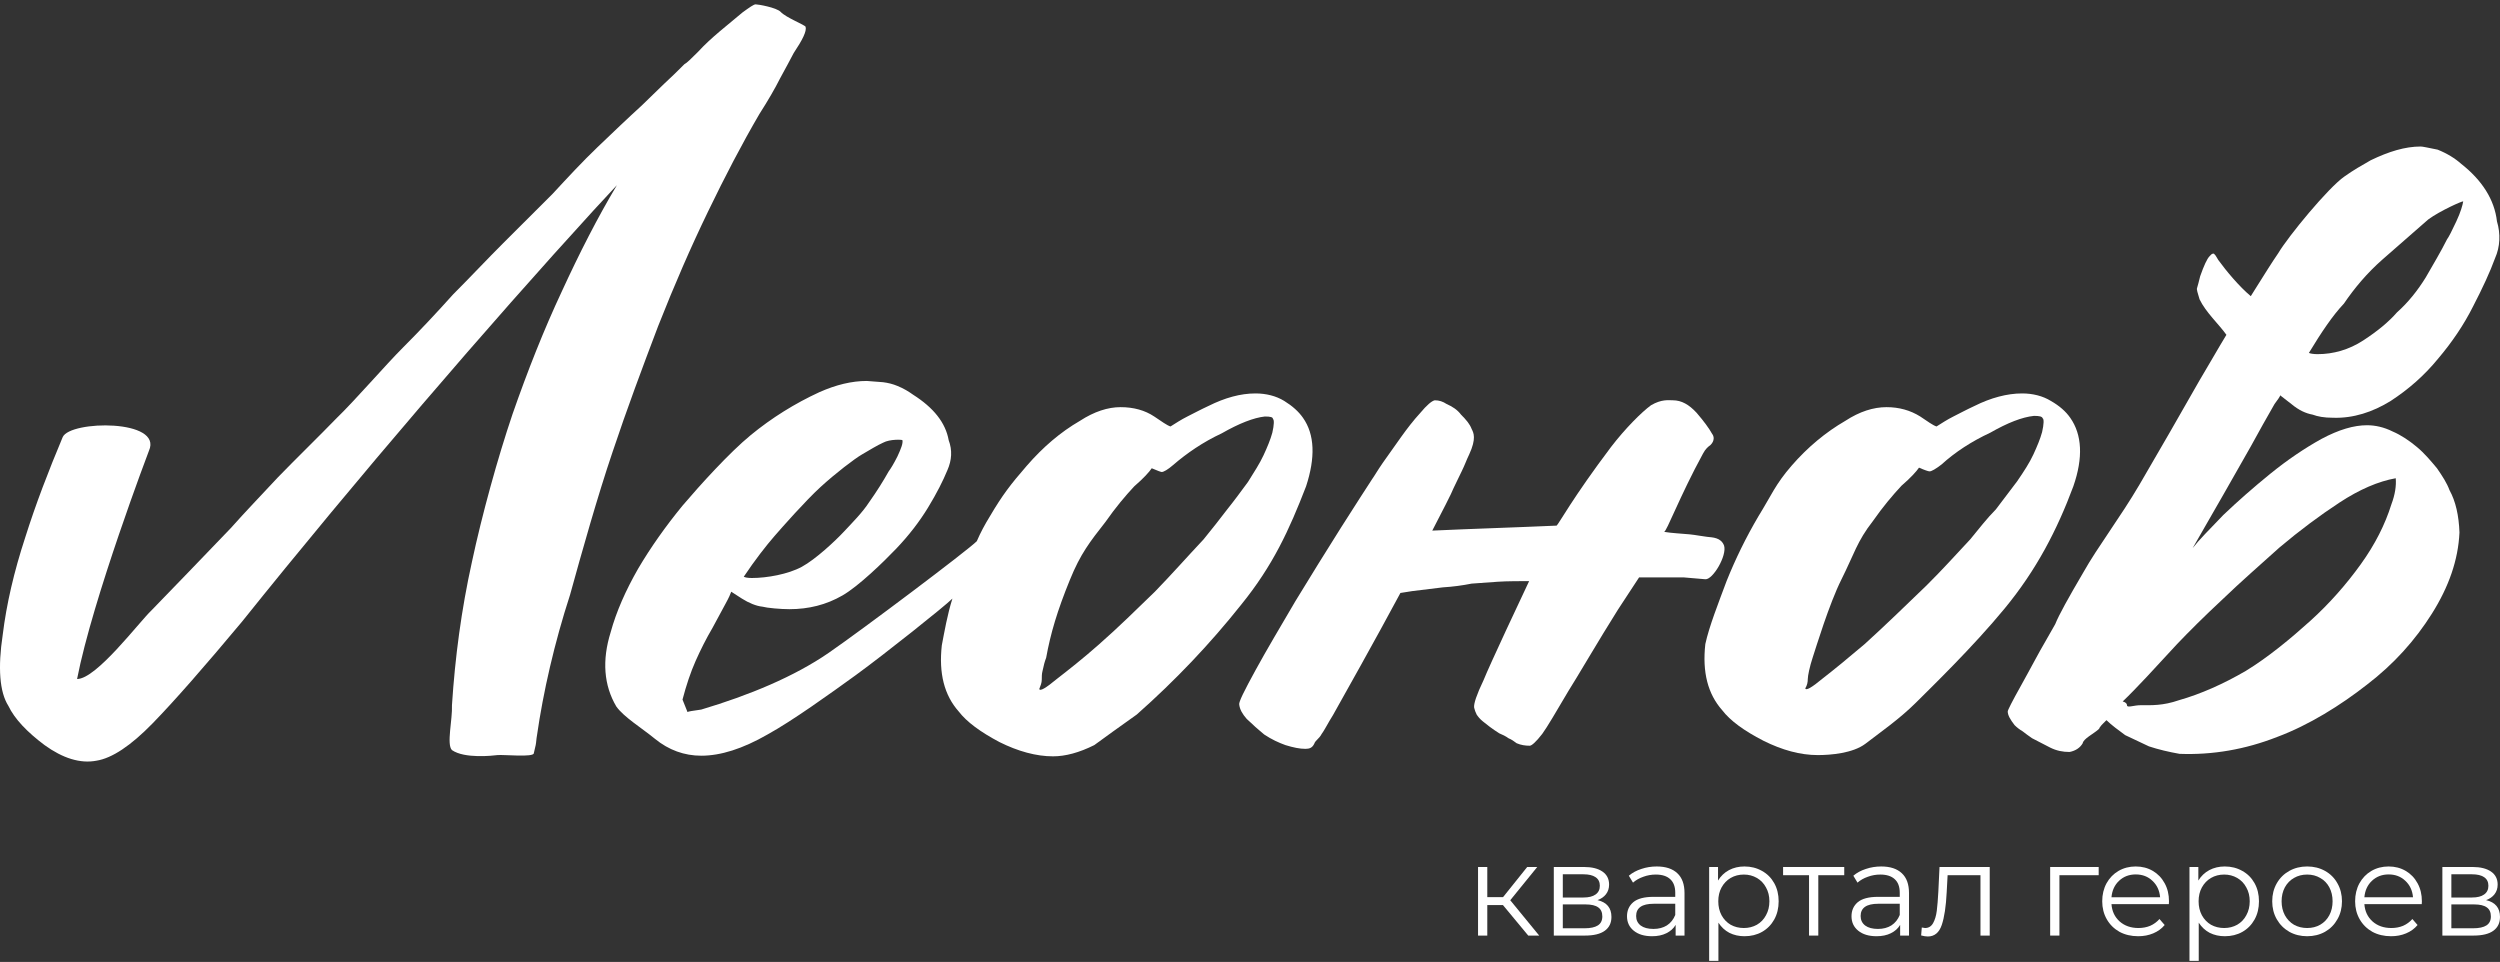 <?xml version="1.0" encoding="UTF-8"?> <svg xmlns="http://www.w3.org/2000/svg" width="460" height="177" viewBox="0 0 460 177" fill="none"><rect x="0" y="0" width="460" height="177" fill="#333333" stroke="none"/><path d="M130.296 38.89C133.4 32.465 136.504 26.5 139.723 20.992C141.333 18.468 142.597 16.288 143.517 14.453C144.552 12.617 145.357 11.011 146.046 9.749C147.656 7.339 148.461 5.733 148.231 4.93C148.116 4.586 144.552 3.209 143.632 2.177C142.827 1.373 139.493 0.8 139.034 0.8C138.689 0.8 137.884 1.373 136.619 2.291C135.355 3.324 133.975 4.471 132.481 5.733C130.986 6.995 129.606 8.257 128.457 9.519C127.192 10.781 126.387 11.585 125.928 11.814C124.778 12.961 123.513 14.223 122.249 15.371C120.984 16.633 119.605 17.895 118.11 19.386C115.466 21.796 112.707 24.434 109.948 27.073C107.188 29.712 104.429 32.695 101.67 35.678C98.681 38.661 95.692 41.644 92.588 44.742C89.484 47.839 86.495 51.052 83.391 54.15C80.402 57.477 77.298 60.804 74.194 63.902C70.975 67.114 65.341 73.654 62.008 76.866C58.904 80.079 54.075 84.783 51.086 87.88C48.097 91.093 45.223 94.076 42.464 97.174C36.945 102.91 32.117 107.958 27.863 112.318C25.564 114.498 17.746 124.938 14.182 124.938C17.056 110.138 27.403 82.947 27.403 82.947C30.047 77.096 12.918 77.325 11.538 80.423C8.894 86.733 6.595 92.699 4.64 98.895C2.571 105.205 1.191 111.171 0.502 116.793C-0.418 122.873 -0.073 127.348 1.536 129.872C2.686 132.281 4.985 134.691 8.204 137.1C11.538 139.509 14.757 140.542 17.746 139.968C20.62 139.509 24.069 137.215 28.093 133.084C32.117 128.954 37.635 122.644 44.533 114.383C65.686 87.995 90.059 59.657 109.258 38.661L113.511 34.072C109.948 40.038 106.614 46.577 103.395 53.576C100.061 60.689 97.072 68.261 94.312 76.178C91.553 84.324 88.679 94.764 86.84 103.369C84.885 112.203 83.736 120.923 83.161 129.757C83.276 132.396 82.126 136.985 83.161 138.018C85.46 139.624 90.634 139.05 91.553 138.936C92.588 138.821 98.221 139.395 98.221 138.591C98.336 138.133 98.451 137.674 98.566 137.1C98.681 136.526 98.681 135.953 98.796 135.379C99.946 127.348 102.015 118.284 104.889 109.45C107.073 101.533 109.948 91.322 112.707 83.177C115.351 75.26 118.225 67.573 121.099 60.001C124.088 52.429 127.077 45.545 130.296 38.89Z" fill="white"></path><path d="M451.967 40.727C451.162 42.448 450.588 43.595 450.243 44.054C449.093 46.349 447.714 48.643 446.334 51.052C444.839 53.462 443.115 55.642 441.046 57.477C439.551 59.198 437.482 60.919 434.838 62.64C432.193 64.361 429.319 65.164 426.445 65.164C425.64 65.164 425.066 65.05 424.836 64.935C427.135 61.149 429.204 58.051 431.274 55.871C433.228 53.003 435.527 50.249 438.401 47.725C441.161 45.316 444.035 42.792 446.794 40.383C448.978 38.776 453.117 36.941 453.232 37.055C453.117 37.744 452.772 39.006 451.967 40.727ZM408.971 110.254C412.305 107.041 415.868 103.943 419.432 100.731C423.111 97.633 426.79 94.88 430.469 92.47C434.148 90.061 437.597 88.569 440.816 87.996C440.931 89.373 440.701 90.979 440.011 92.814C438.861 96.486 437.022 100.157 434.378 103.829C431.733 107.5 428.629 111.057 425.066 114.269C421.502 117.482 417.363 120.923 413.224 123.448C409.086 125.857 404.947 127.693 400.923 128.84C397.934 129.872 395.865 129.758 393.91 129.758C392.646 129.758 391.611 130.217 391.381 129.872C391.381 129.414 391.036 129.184 390.576 129.069C393.106 126.66 396.669 122.759 400.578 118.514C402.762 116.22 405.522 113.466 408.971 110.254ZM459.44 40.727C458.98 36.711 456.681 33.154 452.887 30.171C451.737 29.139 450.243 28.221 448.518 27.533C446.794 27.188 445.759 26.959 445.414 26.959C442.54 26.959 439.551 27.877 436.217 29.483C434.608 30.401 432.998 31.319 431.389 32.466C428.4 34.531 421.042 43.48 419.202 46.578C417.938 48.414 416.673 50.479 415.294 52.659C414.949 53.232 414.489 53.921 414.144 54.494C412.075 52.773 409.66 49.905 408.166 47.84C408.051 47.611 407.936 47.496 407.821 47.266C407.706 47.037 407.591 46.922 407.476 46.807C407.361 46.578 407.016 46.578 406.556 47.152C406.096 47.611 405.522 48.873 404.832 50.823C404.602 51.856 404.372 52.544 404.257 53.003C404.142 53.232 404.372 53.921 404.717 55.068C405.867 57.477 408.281 59.657 409.66 61.608C408.051 64.246 406.441 67.115 404.717 69.983C400.923 76.637 397.244 83.062 393.68 89.143C390.116 95.224 385.978 100.616 383.334 105.32C380.574 110.024 378.85 113.122 378.16 114.843C376.896 117.137 375.631 119.203 374.596 121.153C373.562 123.103 372.642 124.71 371.837 126.201C370.228 129.069 369.423 130.676 369.423 130.905C369.423 131.593 369.883 132.397 370.687 133.429C371.147 133.888 371.607 134.232 372.182 134.576C372.642 134.921 373.217 135.38 373.906 135.838C375.056 136.412 376.091 136.986 377.24 137.559C378.39 138.133 379.54 138.363 380.804 138.363C381.954 138.133 382.759 137.559 383.219 136.756C383.334 135.953 385.173 135.035 386.093 134.232C386.208 134.118 386.323 134.003 386.323 133.888C386.553 133.544 386.782 133.314 387.012 133.085C387.242 132.855 387.472 132.626 387.587 132.511C388.047 132.97 388.622 133.429 389.197 133.888C389.772 134.347 390.461 134.806 391.036 135.265L395.405 137.33C397.129 137.904 399.084 138.363 401.038 138.707C407.131 138.936 413.109 137.904 418.972 135.609C424.836 133.429 430.699 129.758 435.527 125.972C440.471 122.186 444.38 117.826 447.484 112.892C450.588 107.959 452.312 103.025 452.542 97.977C452.427 94.88 451.852 92.241 450.703 90.176C450.243 88.914 449.438 87.652 448.403 86.16C447.254 84.783 446.104 83.406 444.724 82.259C443.345 81.112 441.85 80.079 440.241 79.391C438.631 78.588 437.022 78.244 435.527 78.244C433.113 78.244 430.354 79.047 427.135 80.768C424.031 82.489 420.812 84.669 417.708 87.193C414.604 89.717 411.73 92.241 409.086 94.765C406.556 97.404 404.602 99.354 403.452 100.846C407.476 93.847 411.04 87.652 414.144 82.144C415.638 79.391 417.133 76.752 418.513 74.343C419.087 73.54 419.547 72.966 419.547 72.737L421.617 74.343C422.996 75.49 424.261 76.064 425.525 76.293C426.445 76.637 427.595 76.867 429.319 76.867C432.998 76.982 436.562 75.834 439.896 73.769C443.23 71.589 446.104 69.065 448.633 65.967C451.162 62.984 453.347 59.772 455.071 56.33C456.796 53.003 458.175 50.02 459.095 47.496C460.015 45.431 460.13 43.021 459.44 40.727Z" fill="white"></path><path d="M221.462 99.239C218.128 102.795 215.829 105.434 212.495 108.876C209.046 112.203 205.942 115.301 202.148 118.628C199.159 121.267 196.515 123.332 194.446 124.938C192.376 126.659 191.342 127.233 191.227 126.774C191.457 126.201 191.687 125.627 191.687 125.053C191.687 124.48 191.687 124.021 191.802 123.562C192.032 122.414 192.261 121.611 192.491 121.038C193.296 116.563 194.561 112.318 196.86 106.696C198.814 101.878 200.539 99.698 203.413 96.026C205.252 93.388 207.092 91.208 208.701 89.487C210.426 87.995 211.46 86.848 211.92 86.159C212.955 86.618 213.645 86.848 213.76 86.848C214.105 86.848 214.909 86.389 215.829 85.586C218.358 83.406 221.347 81.341 224.796 79.735C228.015 77.899 230.659 76.866 232.729 76.637C233.764 76.637 234.223 76.752 234.223 77.096C234.453 77.21 234.453 78.128 234.108 79.62C233.764 80.882 233.189 82.259 232.499 83.75C231.809 85.242 230.774 86.848 229.625 88.683C228.36 90.404 227.096 92.126 225.716 93.846C224.566 95.338 223.072 97.288 221.462 99.239ZM142.482 98.665C143.976 96.944 148.23 92.126 150.989 89.601C153.748 87.077 157.197 84.439 158.577 83.635C159.956 82.832 161.451 81.914 162.486 81.456C163.75 80.767 166.05 80.882 166.05 80.997C166.165 81.57 165.82 82.488 165.13 83.98C164.44 85.356 163.865 86.274 163.52 86.733C162.486 88.569 161.336 90.404 159.956 92.355C158.692 94.305 156.852 96.141 155.243 97.862C153.633 99.583 150.07 102.91 147.54 104.287C145.011 105.664 141.102 106.352 138.343 106.352C137.538 106.352 137.079 106.237 136.849 106.123C138.918 103.025 140.987 100.386 142.482 98.665ZM240.316 89.487C242.041 84.209 241.926 79.964 239.742 76.866C238.937 75.719 237.787 74.686 236.293 73.769C234.798 72.851 232.959 72.392 231.004 72.392C228.245 72.392 225.371 73.195 222.382 74.686C220.888 75.375 219.623 76.063 218.473 76.637C217.324 77.21 216.289 77.899 215.369 78.472C214.679 78.243 213.76 77.555 212.38 76.637C210.656 75.49 208.586 74.916 206.172 74.916C203.873 74.916 201.344 75.719 198.699 77.44C195.136 79.505 191.917 82.259 188.927 85.701C185.938 89.142 184.444 91.093 182.145 94.994C181.225 96.485 180.42 97.977 179.73 99.583C178.006 101.304 158.807 115.76 152.484 120.12C146.161 124.48 137.883 127.921 129.031 130.56C127.422 130.79 126.617 130.904 126.502 131.019L125.582 128.725C126.272 126.086 127.077 123.676 127.996 121.611C128.916 119.546 129.951 117.481 131.1 115.531C132.135 113.58 132.94 112.089 133.515 111.056C134.09 110.023 134.434 109.22 134.549 108.876L136.504 110.138C137.768 110.941 139.148 111.515 140.298 111.63C141.102 111.859 143.632 112.089 145.241 112.089C148.805 112.089 152.024 111.286 155.013 109.565C158.002 107.844 162.601 103.369 164.9 100.96C167.199 98.55 169.154 96.026 170.763 93.388C172.373 90.749 173.522 88.454 174.327 86.504C175.132 84.668 175.247 82.832 174.557 80.997C173.982 77.784 171.798 75.031 168.004 72.621C167.199 72.048 166.28 71.474 165.13 71.015C164.325 70.671 163.405 70.441 162.486 70.327C161.106 70.212 159.727 70.097 159.497 70.097C156.737 70.097 153.863 70.786 150.759 72.162C146.276 74.228 142.022 76.866 138.113 80.079C134.204 83.291 128.801 89.257 125.582 93.043C122.478 96.829 119.719 100.73 117.42 104.631C115.12 108.647 113.396 112.548 112.361 116.334C110.752 121.497 111.097 126.086 113.396 129.987C114.776 131.937 117.995 133.887 120.524 135.953C123.053 138.018 125.927 139.05 129.031 139.05C132.595 139.05 136.619 137.788 141.217 135.15C145.816 132.625 152.829 127.577 157.427 124.25C162.946 120.235 173.867 111.515 175.247 110.138C174.327 113.006 173.752 116.334 173.292 118.743C172.718 123.906 173.752 127.921 176.396 130.904C177.891 132.855 180.42 134.691 183.869 136.526C187.318 138.247 190.652 139.165 193.756 139.165C196.055 139.165 198.584 138.477 201.344 137.1C203.413 135.608 206.057 133.658 209.161 131.478C216.289 125.168 222.612 118.514 228.36 111.286C234.223 104.057 237.212 97.518 240.316 89.487Z" fill="white"></path><path d="M317.229 100.386C316.654 98.894 315.159 98.894 314.125 98.779C313.09 98.665 312.055 98.435 310.906 98.321C309.756 98.206 307.457 98.091 306.192 97.862C306.652 97.862 309.066 91.322 313.32 83.52C313.78 82.603 314.355 82.144 314.699 81.914C315.849 80.767 315.044 79.849 315.044 79.849C314.47 78.816 313.55 77.554 312.17 75.948C310.791 74.457 309.411 73.653 307.802 73.653C306.997 73.653 305.732 73.424 303.778 74.571C302.053 75.833 299.064 78.816 296.42 82.258C289.407 91.552 286.763 96.485 286.418 96.714C278.716 97.059 271.013 97.288 263.54 97.632C265.15 94.534 267.219 90.519 267.449 89.831C267.909 88.913 268.369 87.88 268.944 86.733C269.519 85.585 269.863 84.553 270.323 83.635C271.703 80.652 271.128 79.62 270.783 78.931C270.438 78.013 269.748 77.21 268.829 76.292C268.139 75.374 267.219 74.801 266.185 74.342C265.495 73.883 264.805 73.653 264 73.653C263.425 73.768 262.506 74.571 261.356 75.948C260.091 77.325 258.942 78.816 257.792 80.423C256.643 82.029 255.493 83.635 254.458 85.127C253.424 86.618 252.849 87.651 252.504 88.11C251.469 89.716 249.515 92.699 246.756 97.059C243.996 101.418 241.237 105.893 238.363 110.597C235.604 115.301 233.075 119.546 231.006 123.332C228.936 127.118 227.901 129.183 228.016 129.642C228.131 130.56 228.591 131.363 229.396 132.281C229.856 132.74 230.431 133.199 231.006 133.772C231.58 134.231 232.155 134.805 232.615 135.149C233.995 136.067 235.259 136.641 236.524 137.1C238.018 137.559 239.168 137.788 240.203 137.788C241.007 137.788 241.467 137.559 241.812 136.87C241.927 136.526 242.157 136.296 242.387 136.067C242.617 135.838 242.962 135.493 243.192 135.034C243.537 134.576 243.767 134.117 244.111 133.543C244.456 132.969 244.801 132.281 245.261 131.593C246.871 128.724 253.194 117.481 257.677 109.105C258.367 108.991 259.057 108.876 259.862 108.761C261.701 108.532 263.655 108.302 265.495 108.073C267.334 107.958 269.059 107.729 270.783 107.384C272.508 107.27 274.117 107.155 275.612 107.04C277.106 106.925 280.21 106.925 281.36 106.925C280.21 109.335 274.117 122.299 272.967 125.168C271.703 127.806 271.128 129.527 271.243 130.216C271.358 130.675 271.473 131.019 271.703 131.478C271.933 131.822 272.278 132.281 272.852 132.74C273.542 133.313 274.577 134.117 275.842 134.92C276.416 135.149 277.106 135.493 277.566 135.838C278.141 136.067 278.601 136.411 279.061 136.755C279.865 137.1 280.67 137.214 281.475 137.214C281.82 137.214 282.624 136.526 283.774 135.034C284.694 133.772 286.303 131.019 288.603 127.118C289.867 125.168 294.351 117.481 297.685 112.203L301.594 106.237H309.756C311.136 106.352 312.515 106.466 313.78 106.581C315.159 106.696 317.803 102.221 317.229 100.386Z" fill="white"></path><path d="M362.524 99.239C359.19 102.795 357.81 104.401 354.476 107.729C351.027 111.056 346.774 115.186 343.095 118.513C339.991 121.152 337.462 123.217 335.392 124.824C333.323 126.545 332.288 127.118 332.173 126.659C332.518 126.086 332.633 125.512 332.633 124.938C332.633 124.365 332.978 122.644 333.553 120.923C334.128 119.202 336.542 111.171 338.841 106.581C341.14 101.992 341.715 99.583 344.589 95.911C346.429 93.273 348.268 91.093 349.878 89.372C351.602 87.88 352.637 86.733 353.097 86.045C354.131 86.504 354.821 86.733 355.051 86.733C355.396 86.733 356.201 86.274 357.235 85.471C359.765 83.176 362.754 81.226 366.203 79.62C369.422 77.784 372.066 76.751 374.25 76.522C375.285 76.522 375.745 76.637 375.86 76.981C376.09 77.096 376.09 78.013 375.745 79.505C375.4 80.767 374.825 82.144 374.135 83.635C373.445 85.127 372.411 86.733 371.146 88.569C369.882 90.29 368.502 92.011 367.237 93.731C365.628 95.338 364.133 97.288 362.524 99.239ZM381.493 89.487C383.332 84.209 383.102 79.964 380.918 76.866C380.113 75.719 378.964 74.686 377.354 73.768C375.86 72.85 374.02 72.392 372.066 72.392C369.307 72.392 366.318 73.195 363.329 74.686C361.834 75.375 360.569 76.063 359.42 76.637C358.27 77.21 357.235 77.899 356.316 78.472C355.626 78.243 354.706 77.555 353.327 76.637C351.487 75.489 349.418 74.916 347.119 74.916C344.704 74.916 342.175 75.719 339.531 77.44C335.967 79.505 332.633 82.258 329.644 85.7C326.655 89.142 325.965 91.093 323.551 94.994C321.252 98.894 319.297 102.91 317.688 106.926C316.193 110.941 314.469 115.301 313.779 118.513C313.204 123.676 314.239 127.692 316.883 130.675C318.378 132.625 320.907 134.461 324.471 136.297C327.92 138.018 331.254 138.935 334.473 138.935C336.887 138.935 340.911 138.591 343.21 136.87C345.739 134.92 349.533 132.281 352.522 129.298C355.511 126.315 362.984 119.087 368.847 111.974C374.71 104.86 378.504 97.518 381.493 89.487Z" fill="white"></path><path d="M457.433 165.62C459.144 166.02 460 167.052 460 168.716C460 169.819 459.592 170.667 458.777 171.259C457.961 171.851 456.745 172.146 455.13 172.146H449.396V159.526H454.962C456.401 159.526 457.529 159.806 458.345 160.366C459.16 160.926 459.568 161.726 459.568 162.765C459.568 163.453 459.376 164.045 458.993 164.541C458.625 165.021 458.105 165.381 457.433 165.62ZM451.051 165.141H454.842C455.818 165.141 456.561 164.957 457.073 164.589C457.601 164.221 457.865 163.685 457.865 162.981C457.865 162.278 457.601 161.75 457.073 161.398C456.561 161.046 455.818 160.87 454.842 160.87H451.051V165.141ZM455.058 170.803C456.145 170.803 456.961 170.627 457.505 170.275C458.049 169.923 458.321 169.371 458.321 168.62C458.321 167.868 458.073 167.316 457.577 166.964C457.081 166.596 456.297 166.412 455.226 166.412H451.051V170.803H455.058Z" fill="white"></path><path d="M445.602 166.364H435.045C435.141 167.676 435.645 168.739 436.557 169.555C437.469 170.355 438.62 170.755 440.012 170.755C440.795 170.755 441.515 170.619 442.171 170.347C442.827 170.059 443.395 169.643 443.875 169.099L444.834 170.203C444.274 170.875 443.571 171.386 442.723 171.738C441.891 172.09 440.971 172.266 439.964 172.266C438.668 172.266 437.516 171.994 436.509 171.45C435.517 170.891 434.741 170.123 434.182 169.147C433.622 168.171 433.342 167.068 433.342 165.836C433.342 164.605 433.606 163.501 434.134 162.525C434.677 161.55 435.413 160.79 436.341 160.246C437.285 159.702 438.34 159.43 439.508 159.43C440.676 159.43 441.723 159.702 442.651 160.246C443.579 160.79 444.306 161.55 444.834 162.525C445.362 163.485 445.626 164.589 445.626 165.836L445.602 166.364ZM439.508 160.894C438.292 160.894 437.269 161.286 436.437 162.069C435.621 162.837 435.157 163.845 435.045 165.092H443.994C443.883 163.845 443.411 162.837 442.579 162.069C441.763 161.286 440.739 160.894 439.508 160.894Z" fill="white"></path><path d="M424.518 172.266C423.302 172.266 422.207 171.994 421.231 171.45C420.255 170.891 419.487 170.123 418.928 169.147C418.368 168.171 418.088 167.068 418.088 165.836C418.088 164.605 418.368 163.501 418.928 162.525C419.487 161.55 420.255 160.79 421.231 160.246C422.207 159.702 423.302 159.43 424.518 159.43C425.734 159.43 426.829 159.702 427.805 160.246C428.781 160.79 429.54 161.55 430.084 162.525C430.644 163.501 430.924 164.605 430.924 165.836C430.924 167.068 430.644 168.171 430.084 169.147C429.54 170.123 428.781 170.891 427.805 171.45C426.829 171.994 425.734 172.266 424.518 172.266ZM424.518 170.755C425.414 170.755 426.213 170.555 426.917 170.155C427.637 169.739 428.197 169.155 428.597 168.403C428.997 167.652 429.196 166.796 429.196 165.836C429.196 164.876 428.997 164.021 428.597 163.269C428.197 162.517 427.637 161.941 426.917 161.542C426.213 161.126 425.414 160.918 424.518 160.918C423.622 160.918 422.814 161.126 422.095 161.542C421.391 161.941 420.831 162.517 420.415 163.269C420.015 164.021 419.815 164.876 419.815 165.836C419.815 166.796 420.015 167.652 420.415 168.403C420.831 169.155 421.391 169.739 422.095 170.155C422.814 170.555 423.622 170.755 424.518 170.755Z" fill="white"></path><path d="M409.365 159.43C410.549 159.43 411.621 159.702 412.58 160.246C413.54 160.774 414.292 161.526 414.836 162.501C415.379 163.477 415.651 164.589 415.651 165.836C415.651 167.1 415.379 168.219 414.836 169.195C414.292 170.171 413.54 170.931 412.58 171.474C411.637 172.002 410.565 172.266 409.365 172.266C408.342 172.266 407.414 172.058 406.582 171.642C405.766 171.211 405.095 170.587 404.567 169.771V176.801H402.863V159.526H404.495V162.021C405.007 161.19 405.678 160.55 406.51 160.102C407.358 159.654 408.31 159.43 409.365 159.43ZM409.245 170.755C410.125 170.755 410.925 170.555 411.645 170.155C412.364 169.739 412.924 169.155 413.324 168.403C413.74 167.652 413.948 166.796 413.948 165.836C413.948 164.876 413.74 164.029 413.324 163.293C412.924 162.541 412.364 161.957 411.645 161.542C410.925 161.126 410.125 160.918 409.245 160.918C408.35 160.918 407.542 161.126 406.822 161.542C406.118 161.957 405.558 162.541 405.143 163.293C404.743 164.029 404.543 164.876 404.543 165.836C404.543 166.796 404.743 167.652 405.143 168.403C405.558 169.155 406.118 169.739 406.822 170.155C407.542 170.555 408.35 170.755 409.245 170.755Z" fill="white"></path><path d="M399.069 166.364H388.512C388.608 167.676 389.112 168.739 390.024 169.555C390.935 170.355 392.087 170.755 393.479 170.755C394.262 170.755 394.982 170.619 395.638 170.347C396.294 170.059 396.861 169.643 397.341 169.099L398.301 170.203C397.741 170.875 397.037 171.386 396.19 171.738C395.358 172.09 394.438 172.266 393.431 172.266C392.135 172.266 390.983 171.994 389.976 171.45C388.984 170.891 388.208 170.123 387.648 169.147C387.089 168.171 386.809 167.068 386.809 165.836C386.809 164.605 387.073 163.501 387.6 162.525C388.144 161.55 388.88 160.79 389.808 160.246C390.751 159.702 391.807 159.43 392.975 159.43C394.142 159.43 395.19 159.702 396.118 160.246C397.045 160.79 397.773 161.55 398.301 162.525C398.829 163.485 399.093 164.589 399.093 165.836L399.069 166.364ZM392.975 160.894C391.759 160.894 390.735 161.286 389.904 162.069C389.088 162.837 388.624 163.845 388.512 165.092H397.461C397.349 163.845 396.877 162.837 396.046 162.069C395.23 161.286 394.206 160.894 392.975 160.894Z" fill="white"></path><path d="M386.156 161.038H378.934V172.146H377.23V159.526H386.156V161.038Z" fill="white"></path><path d="M366.109 159.526V172.146H364.406V161.038H358.36L358.192 164.157C358.064 166.78 357.76 168.795 357.28 170.203C356.8 171.611 355.944 172.314 354.713 172.314C354.377 172.314 353.969 172.25 353.489 172.122L353.609 170.659C353.897 170.723 354.097 170.755 354.209 170.755C354.865 170.755 355.361 170.451 355.697 169.843C356.032 169.235 356.256 168.484 356.368 167.588C356.48 166.692 356.576 165.509 356.656 164.037L356.872 159.526H366.109Z" fill="white"></path><path d="M346.147 159.43C347.795 159.43 349.058 159.846 349.938 160.678C350.818 161.494 351.257 162.709 351.257 164.325V172.146H349.626V170.179C349.242 170.835 348.674 171.346 347.923 171.714C347.187 172.082 346.307 172.266 345.283 172.266C343.876 172.266 342.756 171.93 341.924 171.258C341.093 170.587 340.677 169.699 340.677 168.595C340.677 167.524 341.061 166.66 341.828 166.004C342.612 165.348 343.852 165.02 345.547 165.02H349.554V164.253C349.554 163.165 349.25 162.341 348.642 161.781C348.034 161.206 347.147 160.918 345.979 160.918C345.179 160.918 344.412 161.054 343.676 161.326C342.94 161.582 342.308 161.941 341.78 162.405L341.013 161.134C341.652 160.59 342.42 160.174 343.316 159.886C344.212 159.582 345.155 159.43 346.147 159.43ZM345.547 170.923C346.507 170.923 347.331 170.707 348.018 170.275C348.706 169.827 349.218 169.187 349.554 168.355V166.292H345.595C343.436 166.292 342.356 167.044 342.356 168.547C342.356 169.283 342.636 169.867 343.196 170.299C343.756 170.715 344.54 170.923 345.547 170.923Z" fill="white"></path><path d="M339.341 161.038H334.567V172.146H332.863V161.038H328.089V159.526H339.341V161.038Z" fill="white"></path><path d="M320.986 159.43C322.17 159.43 323.242 159.702 324.201 160.246C325.161 160.774 325.913 161.526 326.457 162.501C327 163.477 327.272 164.589 327.272 165.836C327.272 167.1 327 168.219 326.457 169.195C325.913 170.171 325.161 170.931 324.201 171.474C323.258 172.002 322.186 172.266 320.986 172.266C319.963 172.266 319.035 172.058 318.203 171.642C317.387 171.211 316.716 170.587 316.188 169.771V176.801H314.484V159.526H316.116V162.021C316.628 161.19 317.299 160.55 318.131 160.102C318.979 159.654 319.931 159.43 320.986 159.43ZM320.866 170.755C321.746 170.755 322.546 170.555 323.266 170.155C323.985 169.739 324.545 169.155 324.945 168.403C325.361 167.652 325.569 166.796 325.569 165.836C325.569 164.876 325.361 164.029 324.945 163.293C324.545 162.541 323.985 161.957 323.266 161.542C322.546 161.126 321.746 160.918 320.866 160.918C319.971 160.918 319.163 161.126 318.443 161.542C317.739 161.957 317.18 162.541 316.764 163.293C316.364 164.029 316.164 164.876 316.164 165.836C316.164 166.796 316.364 167.652 316.764 168.403C317.18 169.155 317.739 169.739 318.443 170.155C319.163 170.555 319.971 170.755 320.866 170.755Z" fill="white"></path><path d="M304.839 159.43C306.487 159.43 307.751 159.846 308.63 160.678C309.51 161.494 309.95 162.709 309.95 164.325V172.146H308.318V170.179C307.934 170.835 307.367 171.346 306.615 171.714C305.879 172.082 304.999 172.266 303.976 172.266C302.568 172.266 301.448 171.93 300.617 171.258C299.785 170.587 299.369 169.699 299.369 168.595C299.369 167.524 299.753 166.66 300.521 166.004C301.305 165.348 302.544 165.02 304.24 165.02H308.246V164.253C308.246 163.165 307.942 162.341 307.335 161.781C306.727 161.206 305.839 160.918 304.671 160.918C303.872 160.918 303.104 161.054 302.368 161.326C301.632 161.582 301.001 161.941 300.473 162.405L299.705 161.134C300.345 160.59 301.113 160.174 302.008 159.886C302.904 159.582 303.848 159.43 304.839 159.43ZM304.24 170.923C305.199 170.923 306.023 170.707 306.711 170.275C307.399 169.827 307.91 169.187 308.246 168.355V166.292H304.288C302.128 166.292 301.049 167.044 301.049 168.547C301.049 169.283 301.329 169.867 301.888 170.299C302.448 170.715 303.232 170.923 304.24 170.923Z" fill="white"></path><path d="M293.938 165.62C295.649 166.02 296.505 167.052 296.505 168.716C296.505 169.819 296.097 170.667 295.281 171.259C294.466 171.851 293.25 172.146 291.635 172.146H285.9V159.526H291.467C292.906 159.526 294.034 159.806 294.85 160.366C295.665 160.926 296.073 161.726 296.073 162.765C296.073 163.453 295.881 164.045 295.497 164.541C295.13 165.021 294.61 165.381 293.938 165.62ZM287.556 165.141H291.347C292.322 165.141 293.066 164.957 293.578 164.589C294.106 164.221 294.37 163.685 294.37 162.981C294.37 162.278 294.106 161.75 293.578 161.398C293.066 161.046 292.322 160.87 291.347 160.87H287.556V165.141ZM291.563 170.803C292.65 170.803 293.466 170.627 294.01 170.275C294.554 169.923 294.826 169.371 294.826 168.62C294.826 167.868 294.578 167.316 294.082 166.964C293.586 166.596 292.802 166.412 291.731 166.412H287.556V170.803H291.563Z" fill="white"></path><path d="M276.542 166.532H273.662V172.146H271.959V159.526H273.662V165.069H276.566L281.004 159.526H282.852L277.885 165.644L283.211 172.146H281.196L276.542 166.532Z" fill="white"></path></svg> 